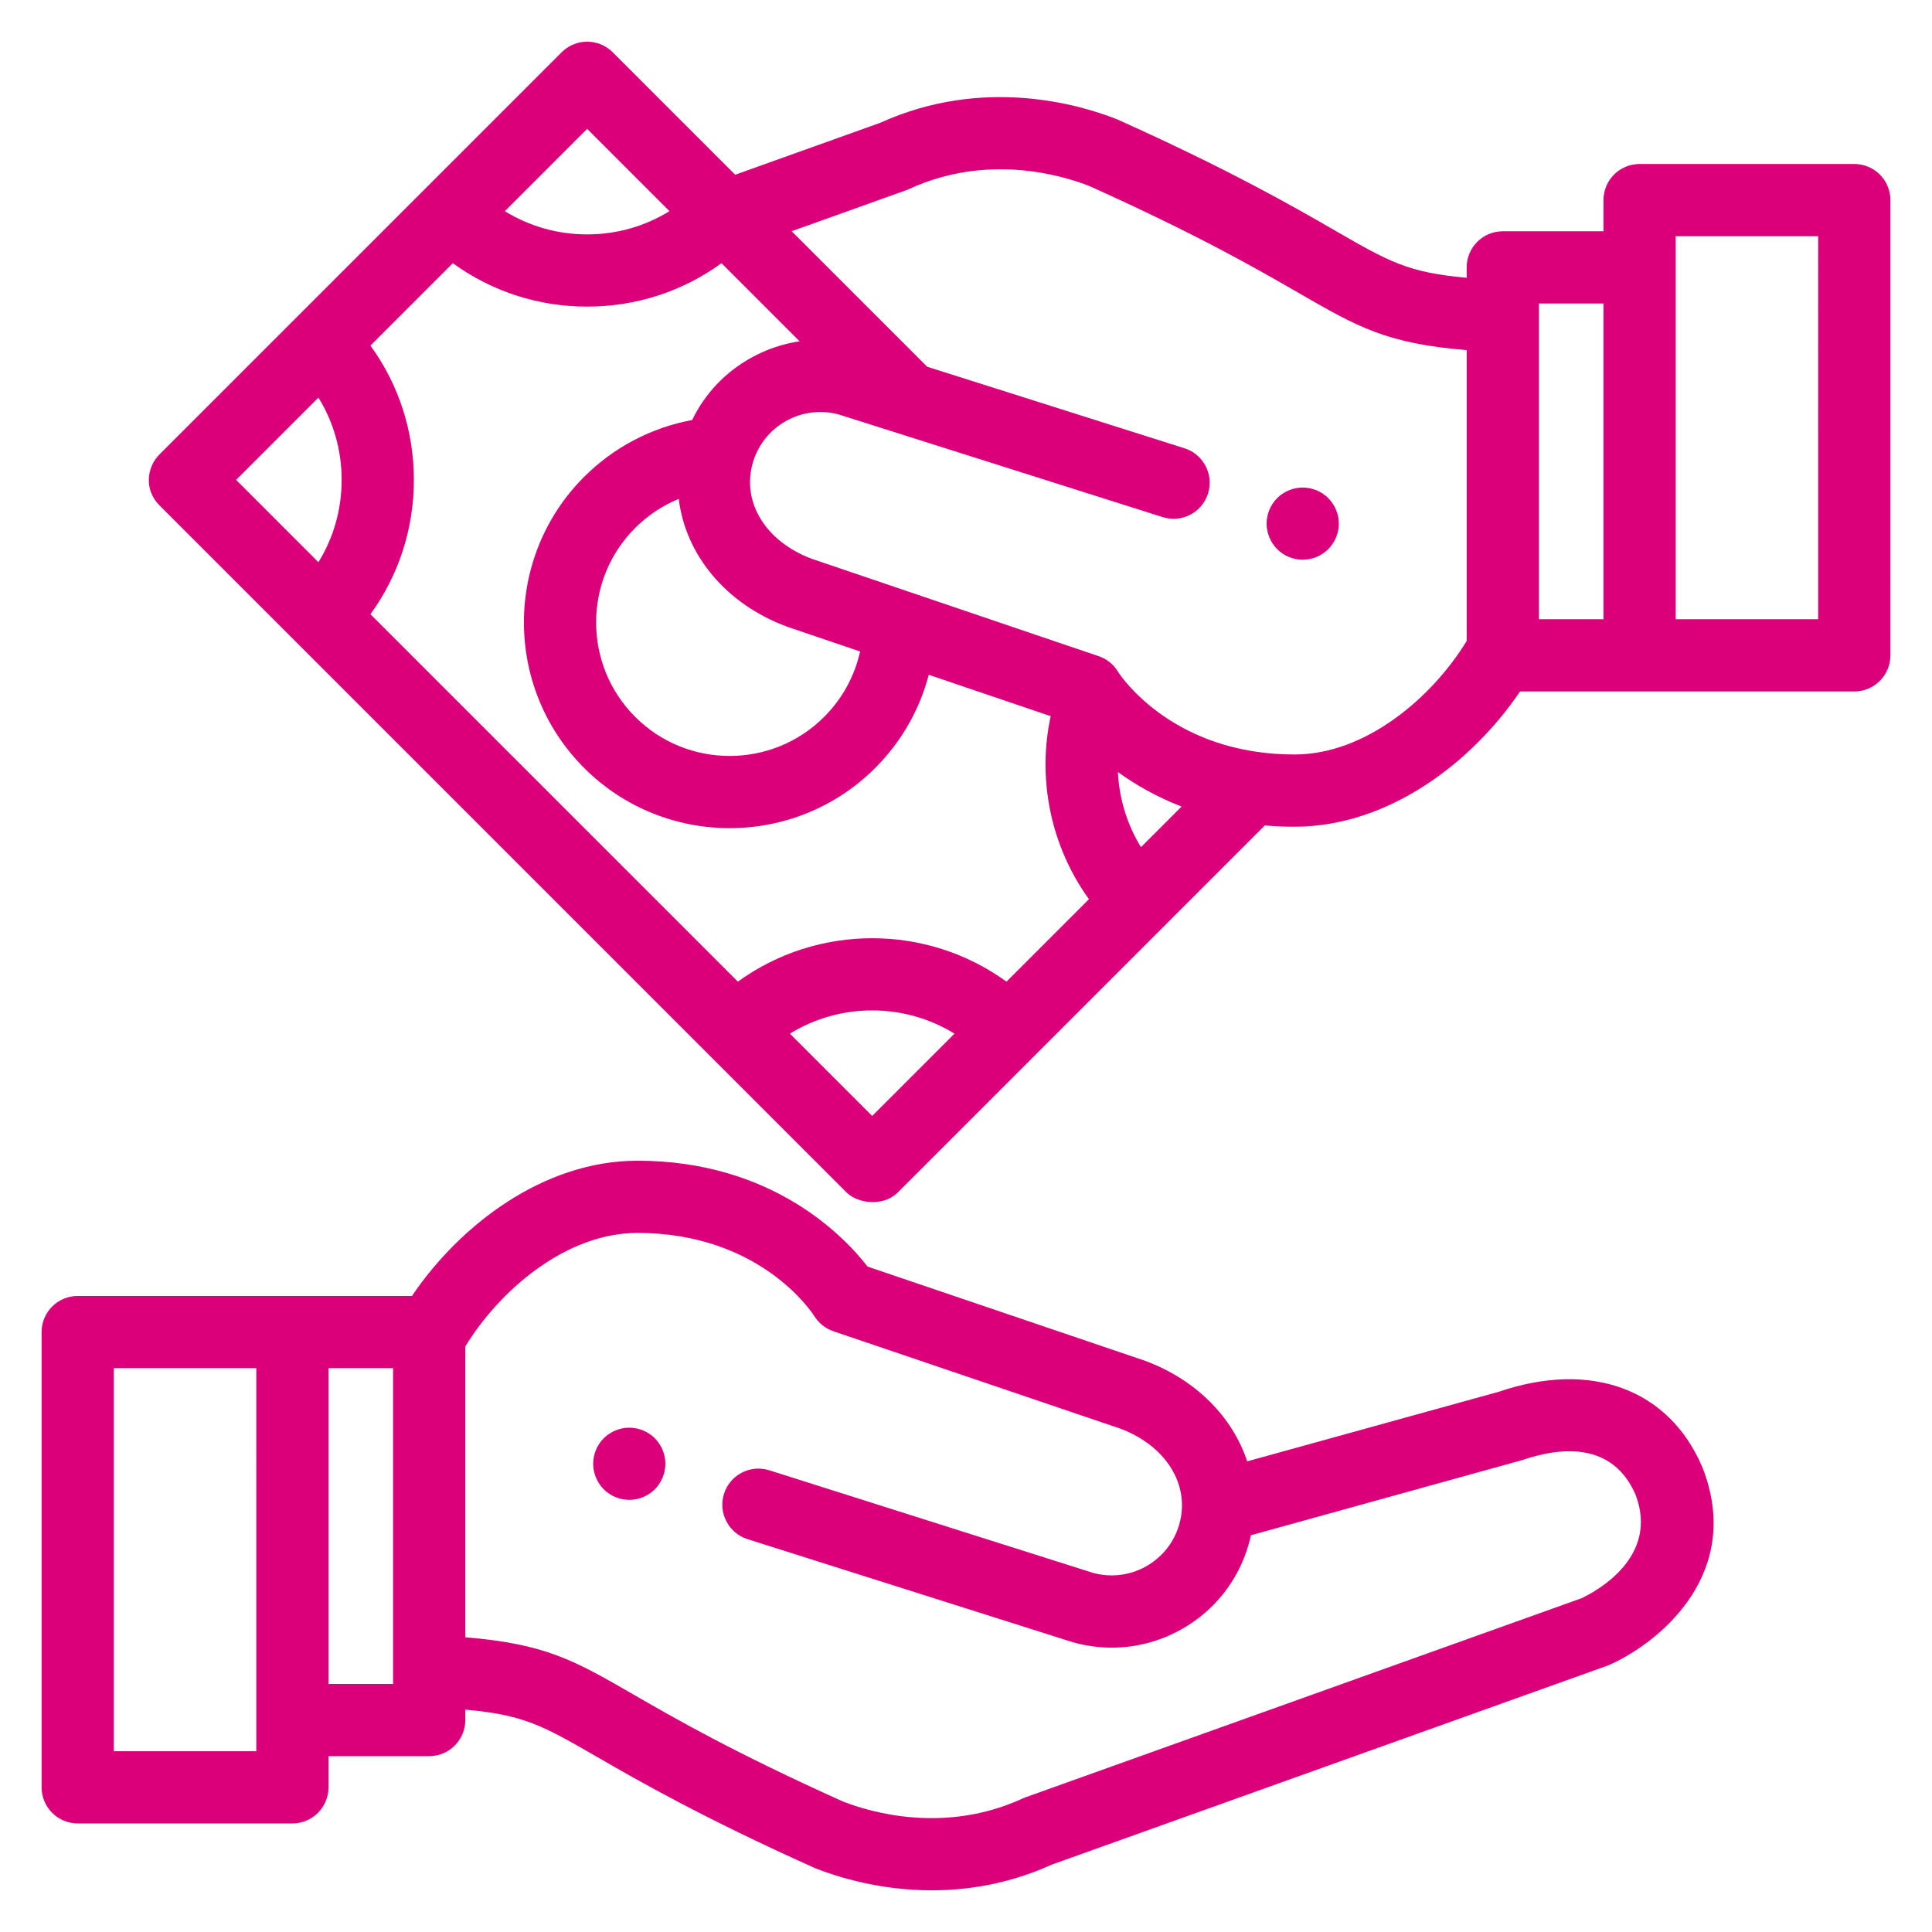 <?xml version="1.0" encoding="utf-8"?>
<!-- Generator: Adobe Illustrator 16.0.0, SVG Export Plug-In . SVG Version: 6.00 Build 0)  -->
<!DOCTYPE svg PUBLIC "-//W3C//DTD SVG 1.1//EN" "http://www.w3.org/Graphics/SVG/1.1/DTD/svg11.dtd">
<svg version="1.1" id="Capa_1" xmlns="http://www.w3.org/2000/svg" xmlns:xlink="http://www.w3.org/1999/xlink" x="0px" y="0px"
	 width="512px" height="512px" viewBox="50 140 512 512" enable-background="new 50 140 512 512" xml:space="preserve">
<g>
	<g>
		<path fill="#DB007A" d="M226.144,526.05c-0.125-0.612-0.307-1.216-0.546-1.8c-0.239-0.573-0.535-1.129-0.88-1.646
			c-0.344-0.526-0.747-1.015-1.187-1.455c-0.44-0.439-0.928-0.842-1.454-1.187c-0.517-0.344-1.072-0.641-1.656-0.88
			c-0.574-0.239-1.177-0.431-1.789-0.545c-1.234-0.25-2.507-0.25-3.732,0c-0.612,0.114-1.215,0.306-1.799,0.545
			c-0.575,0.239-1.129,0.536-1.646,0.88c-0.527,0.345-1.015,0.747-1.455,1.187c-0.44,0.44-0.842,0.929-1.187,1.455
			c-0.354,0.517-0.641,1.072-0.88,1.646c-0.239,0.584-0.431,1.188-0.545,1.8c-0.125,0.611-0.192,1.243-0.192,1.866
			c0,0.621,0.066,1.253,0.192,1.866c0.114,0.611,0.306,1.215,0.545,1.789c0.239,0.583,0.526,1.139,0.88,1.655
			c0.345,0.526,0.747,1.015,1.187,1.455c0.44,0.439,0.928,0.842,1.455,1.186c0.516,0.346,1.071,0.643,1.646,0.882
			c0.583,0.239,1.187,0.431,1.799,0.545c0.612,0.125,1.244,0.191,1.866,0.191c0.622,0,1.253-0.066,1.866-0.191
			c0.612-0.114,1.215-0.306,1.789-0.545c0.584-0.239,1.139-0.537,1.656-0.882c0.526-0.344,1.014-0.746,1.454-1.186
			c0.44-0.44,0.843-0.929,1.187-1.455c0.345-0.517,0.641-1.072,0.88-1.655c0.239-0.574,0.421-1.178,0.546-1.789
			c0.125-0.613,0.191-1.245,0.191-1.866C226.335,527.293,226.268,526.661,226.144,526.05z"/>
	</g>
</g>
<g>
	<g>
		<path fill="#DB007A" d="M501.208,528.997c-0.038-0.096-0.076-0.191-0.116-0.285c-8.808-20.609-29.464-28.227-53.909-19.876
			l-66.668,18.436c-3.854-11.673-13.47-21.605-27.063-26.65c-0.084-0.03-0.168-0.062-0.253-0.09l-73.283-24.873
			c-6.1-7.884-25.206-28.058-60.979-28.058c-25,0-47.116,17.149-59.769,35.844H70.594c-5.285,0-9.569,4.284-9.569,9.569V613.66
			c0,5.285,4.285,9.569,9.569,9.569h56.896c5.285,0,9.569-4.284,9.569-9.569v-8.262h26.682c5.285,0,9.569-4.284,9.569-9.569v-2.754
			c15.554,1.356,20.669,4.308,34.955,12.545c10.986,6.335,27.589,15.908,57.489,29.353c0.139,0.062,0.28,0.121,0.421,0.177
			c5.738,2.258,16.957,5.804,30.787,5.804c9.627,0,20.521-1.72,31.705-6.788l147.359-52.762c0.262-0.094,0.52-0.199,0.773-0.316
			C490.883,574.608,511.87,556.347,501.208,528.997z M117.921,604.091H80.163V502.582h37.758V604.091z M154.173,586.259H137.06
			v-83.677h17.113V586.259z M469.154,563.535L321.86,616.271c-0.129,0.047-0.304,0.115-0.432,0.167
			c-0.129,0.053-0.258,0.108-0.385,0.166c-20.514,9.429-40.013,3.784-47.655,0.813c-28.882-12.997-44.297-21.885-55.561-28.381
			c-15.659-9.028-23.205-13.381-44.516-15.141v-77.073c9.071-14.867,26.662-30.086,45.626-30.086
			c32.522,0,46.303,21.153,46.844,22.007c1.169,1.9,2.965,3.333,5.077,4.05l76.052,25.813c12.146,4.559,18.566,14.961,15.615,25.334
			c-1.361,4.79-4.508,8.764-8.857,11.188c-4.313,2.402-9.299,2.997-14.051,1.683l-85.735-27.17
			c-5.041-1.597-10.417,1.193-12.013,6.231c-1.598,5.039,1.193,10.417,6.231,12.014l85.884,27.216
			c0.091,0.029,0.182,0.057,0.273,0.083c3.429,0.975,6.92,1.457,10.39,1.457c6.352,0,12.635-1.618,18.336-4.795
			c8.816-4.912,15.191-12.964,17.951-22.672c0.22-0.775,0.415-1.551,0.584-2.325l71.851-19.904
			c10.377-3.545,23.998-4.822,30.063,9.146C489.711,552.49,473.395,561.512,469.154,563.535z"/>
	</g>
</g>
<g>
	<g>
		<path fill="#DB007A" d="M404.621,276.902c-0.124-0.612-0.307-1.215-0.555-1.799c-0.239-0.574-0.526-1.129-0.881-1.646
			c-0.345-0.526-0.746-1.014-1.187-1.454c-0.44-0.44-0.928-0.842-1.454-1.187c-0.517-0.344-1.071-0.641-1.646-0.88
			c-0.583-0.239-1.186-0.431-1.789-0.546c-1.234-0.249-2.507-0.249-3.741,0c-0.613,0.115-1.216,0.307-1.79,0.546
			c-0.584,0.239-1.139,0.536-1.655,0.88c-0.526,0.345-1.015,0.747-1.454,1.187c-0.44,0.44-0.843,0.928-1.188,1.454
			c-0.345,0.517-0.641,1.072-0.88,1.646c-0.239,0.584-0.431,1.187-0.546,1.799c-0.124,0.613-0.19,1.245-0.19,1.866
			c0,0.622,0.066,1.254,0.19,1.866c0.115,0.612,0.307,1.215,0.546,1.79c0.239,0.584,0.535,1.139,0.88,1.655
			c0.345,0.526,0.747,1.015,1.188,1.455c0.439,0.44,0.928,0.842,1.454,1.187c0.517,0.345,1.071,0.641,1.655,0.88
			c0.574,0.239,1.177,0.421,1.79,0.545c0.612,0.125,1.244,0.191,1.866,0.191c0.621,0,1.253-0.066,1.875-0.191
			c0.604-0.124,1.206-0.306,1.789-0.545c0.575-0.239,1.13-0.536,1.646-0.88c0.526-0.345,1.014-0.747,1.454-1.187
			s0.842-0.928,1.187-1.455c0.354-0.517,0.642-1.071,0.881-1.655c0.248-0.574,0.431-1.177,0.555-1.79
			c0.125-0.612,0.183-1.244,0.183-1.866C404.804,278.147,404.746,277.515,404.621,276.902z"/>
	</g>
</g>
<g>
	<g>
		<path fill="#DB007A" d="M541.406,183.456h-56.897c-5.285,0-9.569,4.284-9.569,9.569v8.262h-26.682c-5.285,0-9.57,4.284-9.57,9.569
			v2.754c-15.554-1.358-20.669-4.307-34.953-12.544c-10.985-6.335-27.59-15.909-57.49-29.353c-0.14-0.063-0.279-0.122-0.422-0.177
			c-9.732-3.83-35.241-11.365-62.487,0.982l-38.507,13.788l-32.458-32.458c-3.737-3.737-9.796-3.737-13.533,0L92.275,260.411
			c-3.447,3.448-4.108,9.426,0,13.534l182.092,182.093c2.914,2.915,9.737,3.796,13.534,0l97.287-97.286
			c2.529,0.218,5.154,0.336,7.875,0.336c25.001,0,47.115-17.15,59.768-35.843h88.576c5.285,0,9.569-4.284,9.569-9.569V193.025
			C550.976,187.74,546.692,183.456,541.406,183.456z M205.603,174.149l21.81,21.811c-6.482,4.009-13.979,6.155-21.81,6.155
			c-7.833,0-15.327-2.145-21.811-6.155L205.603,174.149z M134.386,288.989l-21.81-21.812l21.81-21.811
			c4.01,6.483,6.155,13.979,6.155,21.811S138.397,282.505,134.386,288.989z M281.135,435.737l-21.807-21.808
			c13.313-8.216,30.298-8.216,43.612,0L281.135,435.737z M316.728,400.145c-21.146-15.34-50.039-15.34-71.186,0l-97.37-97.37
			c7.474-10.277,11.508-22.623,11.508-35.597c0-12.975-4.034-25.319-11.508-35.597l21.834-21.833
			c10.278,7.473,22.623,11.507,35.598,11.507c12.975,0,25.319-4.034,35.597-11.507l20.697,20.697
			c-4.465,0.659-8.82,2.131-12.882,4.394c-6.859,3.822-12.241,9.545-15.592,16.47c-10.794,1.999-20.788,7.225-28.627,15.063
			c-21.268,21.269-21.268,55.875,0.001,77.143c10.633,10.634,24.602,15.951,38.571,15.951c13.969,0,27.938-5.316,38.572-15.951
			c6.919-6.918,11.766-15.422,14.194-24.688l32.309,10.965c-3.637,16.85,0.088,34.576,10.137,48.5L316.728,400.145z
			 M258.548,306.065c0.084,0.03,0.169,0.061,0.254,0.09l19.135,6.495c-1.446,6.521-4.715,12.518-9.529,17.332
			c-13.807,13.805-36.271,13.807-50.077,0c-13.806-13.806-13.806-36.27,0-50.077c3.331-3.332,7.261-5.936,11.543-7.701
			C231.641,286.905,242.226,300.008,258.548,306.065z M352.37,364.501c-3.694-6.019-5.784-12.889-6.114-19.9
			c4.584,3.314,10.186,6.561,16.877,9.138L352.37,364.501z M438.688,309.859c-9.07,14.869-26.66,30.087-45.625,30.087
			c-3.548,0-6.874-0.253-9.983-0.703c-0.012-0.002-0.024-0.004-0.036-0.006c-20.667-3.002-31.783-14.747-35.447-19.398
			c-0.195-0.287-1.026-1.375-1.15-1.556c-1.115-1.993-2.942-3.594-5.273-4.386l-76.084-25.823
			c-12.142-4.557-18.56-14.954-15.618-25.323c0.002-0.006,0.004-0.014,0.006-0.02c0.002-0.008,0.004-0.016,0.006-0.024
			c1.367-4.775,4.508-8.736,8.848-11.154c4.313-2.403,9.297-2.999,14.051-1.681l85.735,27.168c5.04,1.599,10.417-1.193,12.014-6.231
			c1.596-5.039-1.193-10.417-6.232-12.013l-68.186-21.608l-0.596-0.595c-0.005-0.006-0.011-0.013-0.018-0.018l-35.301-35.301
			l30.342-10.865c0.102-0.037,0.229-0.084,0.33-0.125c0.026-0.011,0.076-0.03,0.101-0.041c0.13-0.053,0.258-0.108,0.385-0.167
			c20.513-9.428,40.011-3.785,47.655-0.813c28.883,12.996,44.3,21.885,55.563,28.38c15.659,9.031,23.204,13.382,44.515,15.142
			V309.859z M474.94,304.104h-17.112v-83.677h17.112V304.104z M531.837,304.104h-37.759V202.595h37.759V304.104z"/>
	</g>
</g>
</svg>
